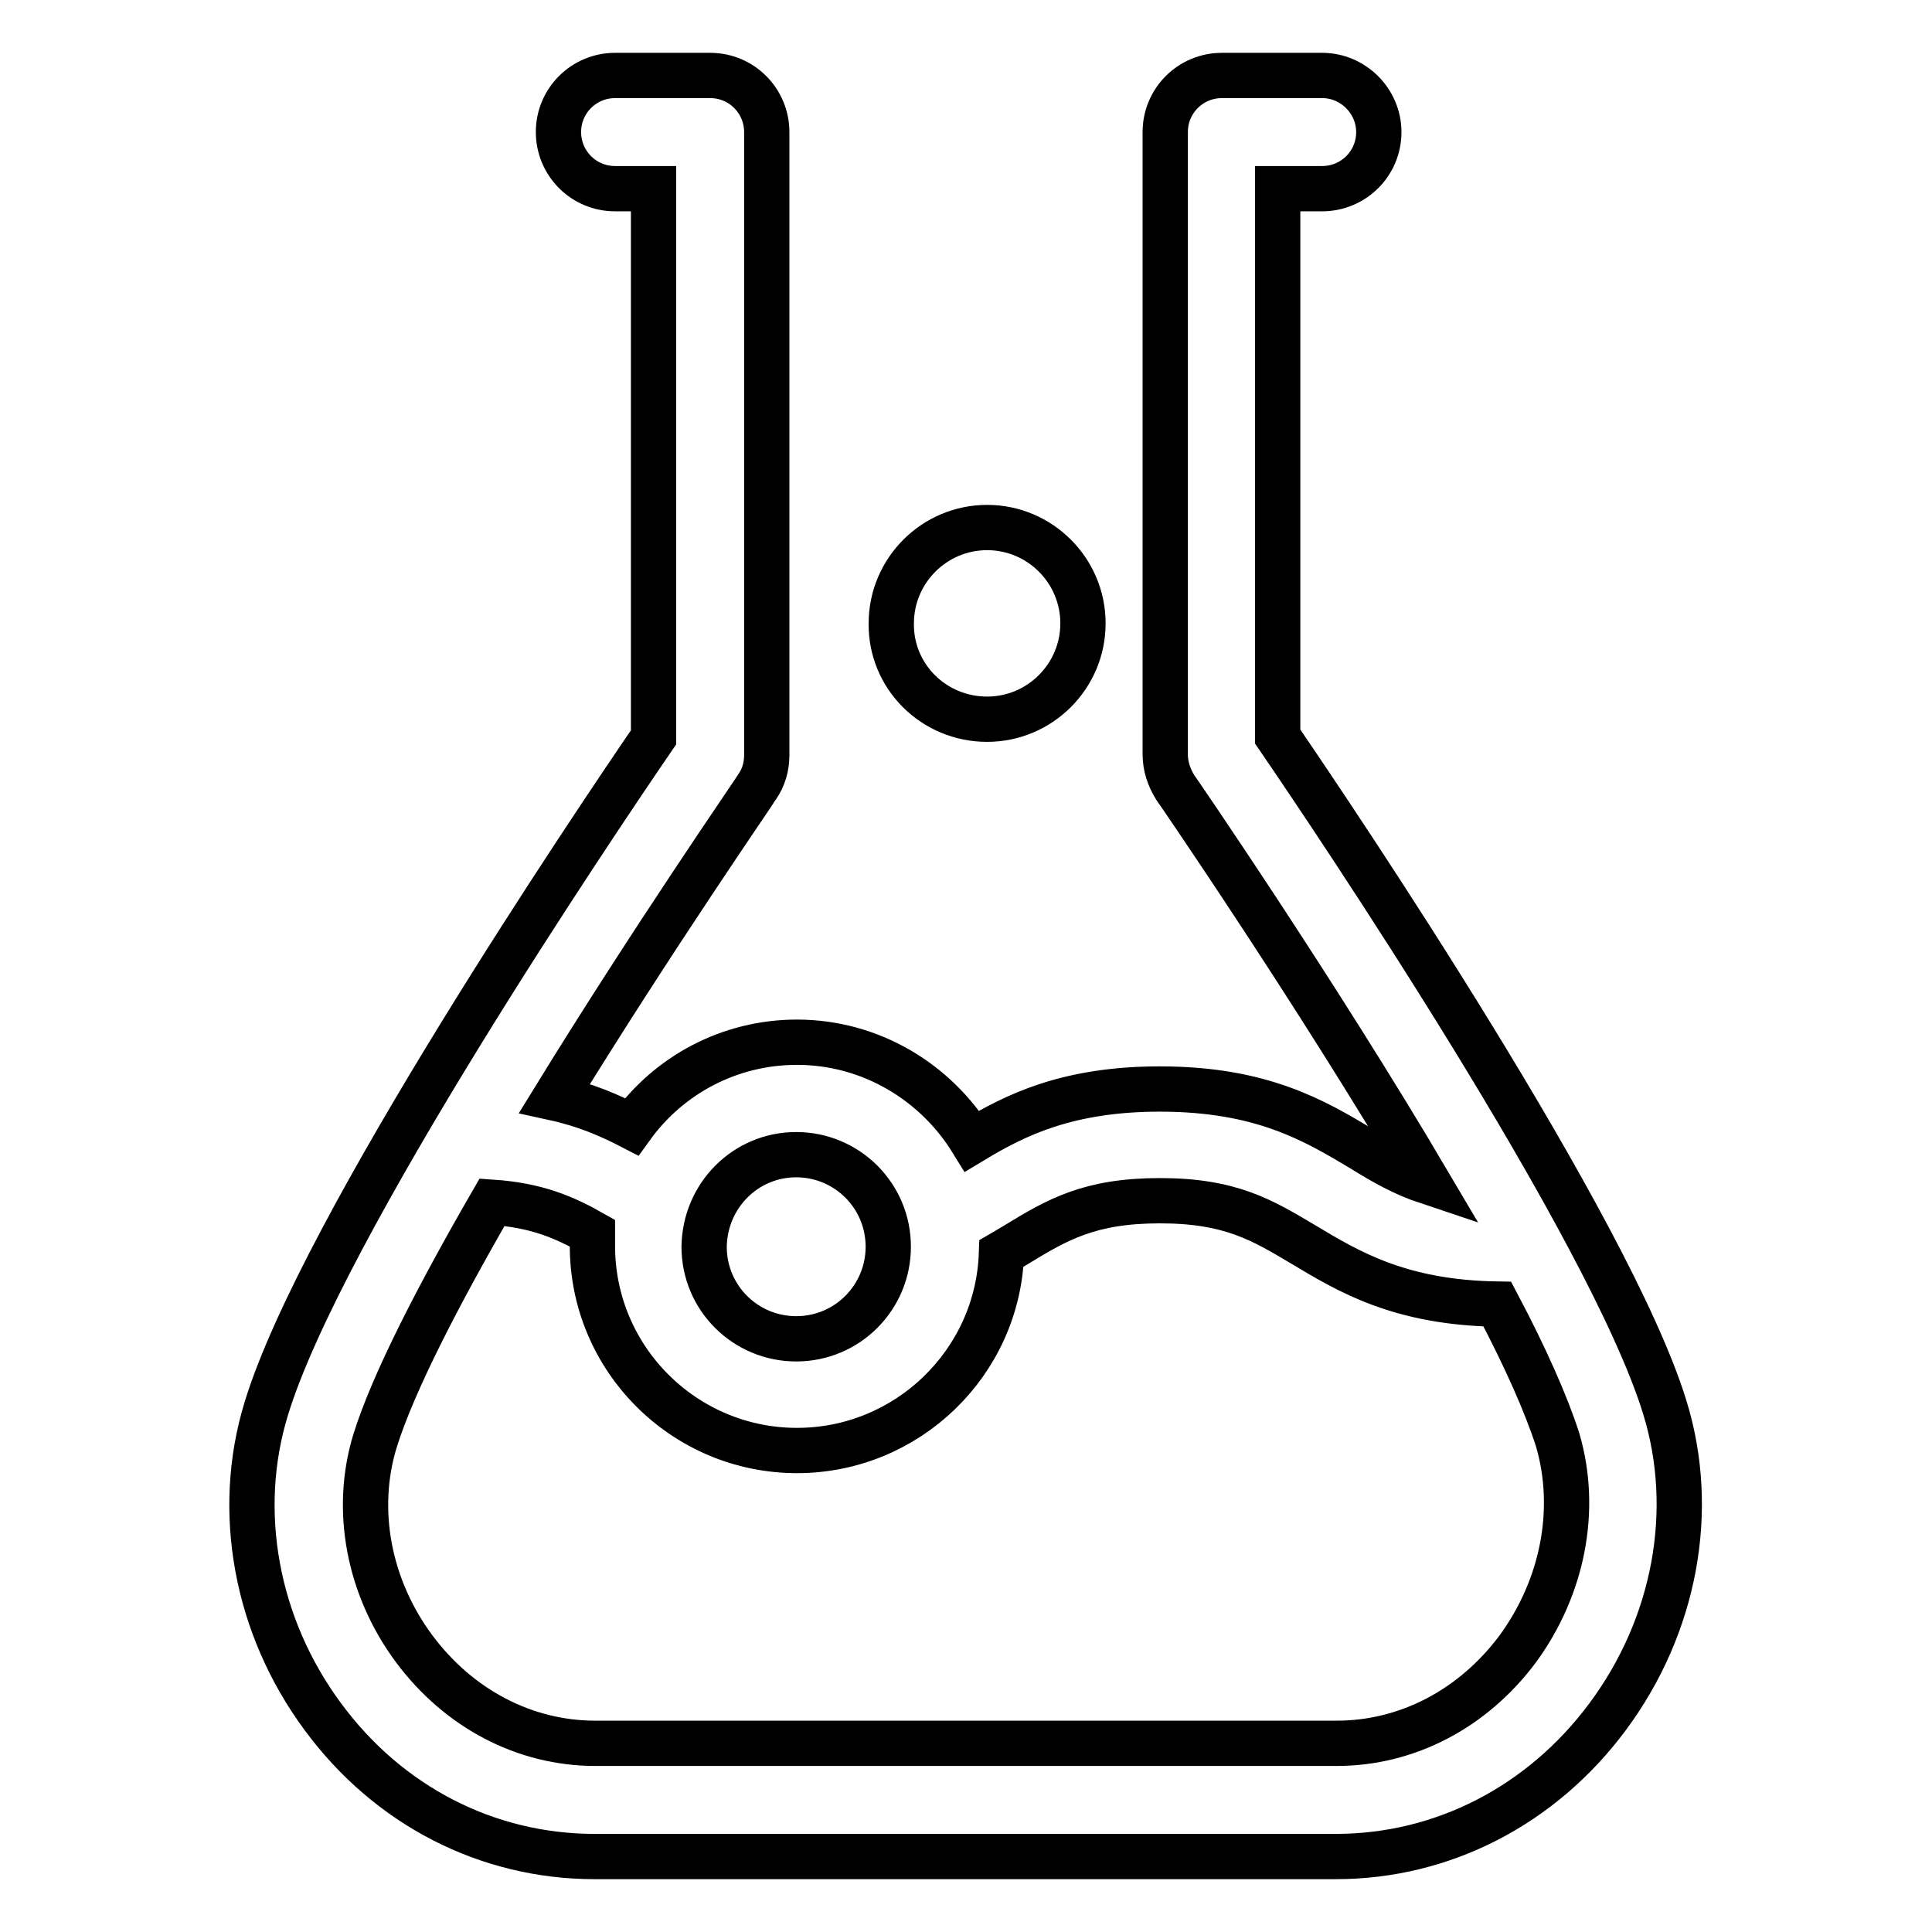 <?xml version="1.0" encoding="utf-8"?>
<!-- Svg Vector Icons : http://www.onlinewebfonts.com/icon -->
<!DOCTYPE svg PUBLIC "-//W3C//DTD SVG 1.1//EN" "http://www.w3.org/Graphics/SVG/1.1/DTD/svg11.dtd">
<svg version="1.1" xmlns="http://www.w3.org/2000/svg" xmlns:xlink="http://www.w3.org/1999/xlink" x="0px" y="0px" viewBox="0 0 256 256" enable-background="new 0 0 256 256" xml:space="preserve">
<g><g><path stroke-width="6" fill-opacity="0" stroke="#000000"  d="M220.6,186.5c-7.3-23.8-43.7-77.8-51.3-88.9V25h5.9c4.1,0,7.5-3.3,7.5-7.5c0-4.1-3.4-7.5-7.5-7.5h-13.3c-4.1,0-7.5,3.3-7.5,7.5V100c0,1.5,0.5,3,1.3,4.3c0.3,0.4,18.7,27.2,33.5,52.3c-3.3-1.1-5.9-2.6-8.8-4.4c-6.2-3.7-13.2-7.9-26.7-7.9c-12.2,0-19.1,3.4-24.9,6.9c-4.8-7.8-13.4-13.1-23.2-13.1c-9,0-17,4.4-21.9,11.2c-2.9-1.5-6.1-2.9-10.2-3.8c13.1-21.3,26.6-40.8,26.8-41.2c0.9-1.3,1.3-2.7,1.3-4.3V17.5c0-4.1-3.3-7.5-7.5-7.5H81.5c-4.1,0-7.5,3.3-7.5,7.5c0,4.1,3.3,7.5,7.5,7.5h5.1v72.7c-7.6,11.1-44,65-51.3,88.9c-4.2,13.6-1.4,28.9,7.5,40.9c8.7,11.8,21.8,18.5,36,18.5h98.2c14.2,0,27.3-6.8,36-18.5C222,215.4,224.8,200.1,220.6,186.5z M105.5,153c6.7,0,12.2,5.4,12.2,12.2c0,6.7-5.4,12.2-12.2,12.2c-6.7,0-12.2-5.4-12.2-12.2C93.4,158.4,98.8,153,105.5,153z M201.1,218.5c-5.9,7.9-14.6,12.5-24,12.5H78.9c-9.4,0-18.1-4.6-24-12.5c-6.1-8.2-8-18.5-5.2-27.6c2.4-7.7,8.4-19.3,15.5-31.6c5.9,0.4,9.6,2,13.3,4.1c0,0.6,0,1.2,0,1.7c0,15,12.2,27.1,27.1,27.1c14.6,0,26.6-11.6,27.1-26.1c0.7-0.4,1.3-0.8,2-1.2c5.4-3.3,9.7-5.8,19-5.8c9.4,0,13.6,2.6,19,5.8c6,3.6,12.8,7.7,25.7,7.9c3.7,7,6.5,13.3,8,18C209.1,200,207.1,210.3,201.1,218.5z M130.8,95.3c7,0,12.7-5.7,12.7-12.7s-5.7-12.7-12.7-12.7c-7,0-12.7,5.7-12.7,12.7C118,89.6,123.7,95.3,130.8,95.3z"/></g></g>
</svg>